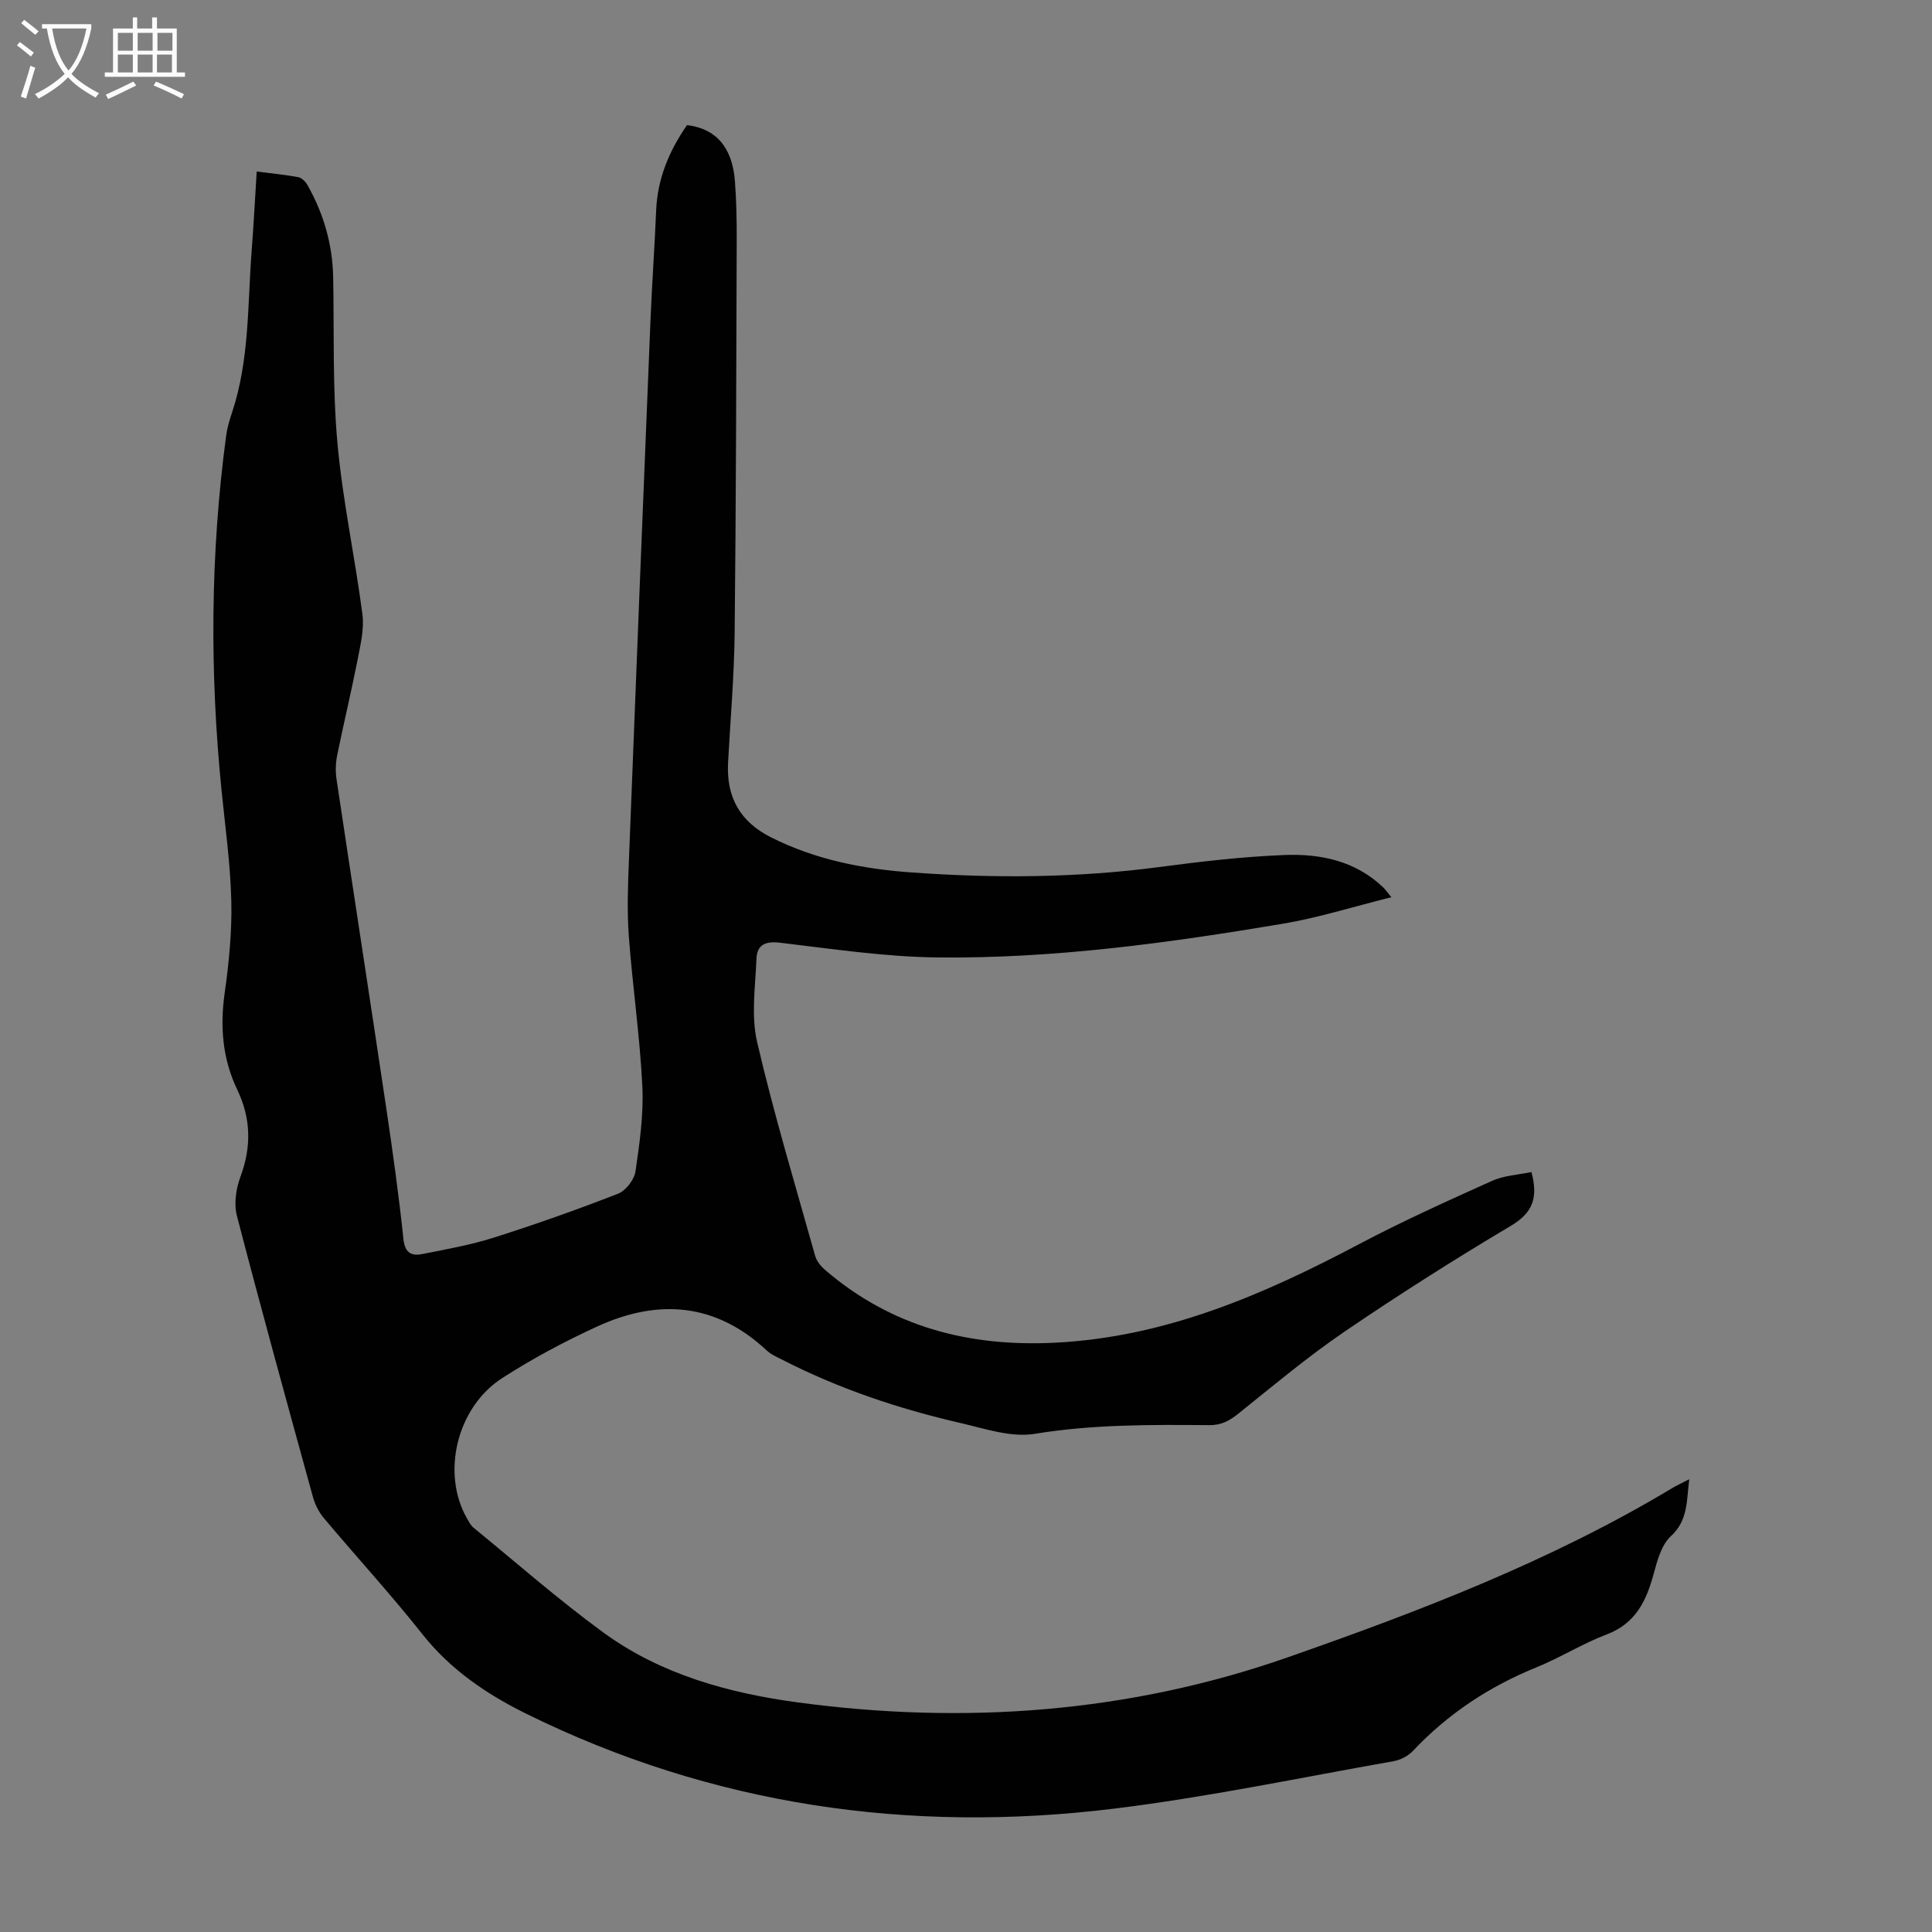 <svg enable-background="new 0 0 400 400" viewBox="0 0 400 400" xmlns="http://www.w3.org/2000/svg"><rect x="0" y="0" width="400" height="400" fill="#808080" stroke="none"/><path d="m53.15 35.51c3.09.4 5.85.66 8.57 1.16.72.13 1.52.91 1.91 1.6 3.37 5.93 5.22 12.31 5.35 19.16.21 11.4-.14 22.86.87 34.19 1.07 11.89 3.63 23.65 5.18 35.51.39 2.98-.35 6.17-.94 9.19-1.31 6.69-2.91 13.32-4.27 20-.33 1.61-.39 3.36-.15 4.97 3.39 22.67 6.9 45.32 10.28 67.99 1.35 9.07 2.62 18.16 3.58 27.28.3 2.87 1.69 3.52 3.88 3.08 5.03-.99 10.1-1.9 14.97-3.45 8.62-2.74 17.16-5.76 25.59-9.05 1.61-.63 3.35-2.91 3.6-4.63.86-5.82 1.7-11.78 1.42-17.62-.51-10.38-2.03-20.7-2.8-31.07-.38-5.11-.19-10.29.01-15.42 1.44-37.24 2.94-74.48 4.46-111.71.31-7.71.87-15.41 1.19-23.12.27-6.61 2.71-12.36 6.39-17.67 5.96.71 9.37 4.58 9.91 11.52.31 4.01.39 8.05.38 12.08-.09 27.2-.14 54.4-.43 81.6-.1 8.94-.88 17.86-1.36 26.8-.38 7.08 2.4 12.19 8.89 15.46 9.18 4.63 19.02 6.55 29.08 7.27 17.1 1.23 34.18 1.14 51.24-1.11 8.63-1.14 17.31-2.16 26-2.5 7.46-.29 14.72 1.22 20.46 6.74.38.37.69.82 1.66 2-7.88 1.96-15.13 4.26-22.54 5.5-23.62 3.97-47.38 7.23-71.38 6.97-10.92-.12-21.84-1.77-32.72-3.06-3.07-.36-4.7.53-4.81 3.3-.23 5.76-1.14 11.78.13 17.25 3.46 14.89 7.88 29.56 12.02 44.29.3 1.08 1.17 2.15 2.05 2.91 13.73 11.8 29.76 15.97 47.64 15.07 22.88-1.15 43.11-9.93 62.92-20.4 8.98-4.75 18.26-8.93 27.52-13.1 2.51-1.13 5.48-1.26 8.17-1.83 1.44 5.38.23 8.46-4.24 11.12-11.72 6.97-23.26 14.29-34.53 21.97-7.64 5.21-14.76 11.2-21.99 16.99-1.83 1.46-3.51 2.35-5.96 2.32-12.07-.1-24.09-.17-36.13 1.8-4.9.8-10.35-1.09-15.44-2.26-12.78-2.94-25.15-7.1-36.86-13.1-1.09-.56-2.28-1.06-3.15-1.88-10.55-9.87-22.47-10.78-35.09-5-6.78 3.11-13.43 6.65-19.69 10.69-9.48 6.1-12.65 19.78-7.29 29.09.39.67.76 1.43 1.35 1.9 8.92 7.29 17.59 14.92 26.88 21.7 11.93 8.71 26 12.55 40.34 14.48 34.41 4.62 68.49 2.14 101.29-9.33 27.39-9.58 54.58-19.99 79.65-35.05 1.02-.61 2.12-1.11 3.53-1.84-.58 4.49-.21 8.49-3.8 11.79-1.94 1.78-2.81 5-3.55 7.74-1.52 5.62-3.72 10.32-9.74 12.6-5 1.89-9.6 4.81-14.56 6.82-9.78 3.98-18.34 9.62-25.58 17.32-.99 1.05-2.58 1.86-4.01 2.11-19.27 3.4-38.46 7.44-57.85 9.82-42.37 5.2-83.26-.67-121.76-19.68-8.02-3.96-15.59-9.05-21.4-16.39-6.52-8.24-13.65-16.01-20.42-24.06-1.03-1.23-1.84-2.81-2.27-4.36-5.34-19.39-10.69-38.78-15.75-58.25-.65-2.48-.19-5.61.73-8.08 2.31-6.22 2.19-12.08-.67-18.06-3.03-6.33-3.58-12.96-2.6-19.94.89-6.3 1.53-12.72 1.38-19.07-.18-7.68-1.26-15.35-2.03-23.01-2.45-24.48-2.31-48.93.96-73.34.22-1.65.71-3.28 1.24-4.87 3.62-10.9 3.18-22.29 4.05-33.52.41-5.3.68-10.64 1.04-16.32z" fill="#010102"/><g fill="#fafbfa"><path d="m6.4 11.7c-1-.8-1.9-1.6-2.9-2.3l.6-.7c.9.7 1.9 1.4 2.9 2.2zm-2.1 8.3c.7-2.1 1.4-4.2 2-6.4.2.1.6.3 1 .4-.7 2.3-1.3 4.4-1.9 6.4zm3-12.8c-1.1-.9-2.1-1.7-2.9-2.4l.6-.7c1 .8 2 1.5 3 2.4zm1.4-1.3v-.9h10.2v.9c-.9 4.2-2.3 7.3-4.1 9.4 1.3 1.4 3.2 2.7 5.7 4-.2.2-.4.5-.7.9-2.5-1.4-4.4-2.7-5.7-4.2-1.4 1.5-3.5 3-6.1 4.4 0 0 0 0-.1-.1-.3-.4-.5-.7-.7-.8 2.7-1.3 4.7-2.8 6.2-4.2-1.8-2.2-3-5.3-3.7-9.4zm9.2 0h-7.1c.6 3.8 1.7 6.7 3.4 8.7 1.7-2 2.9-4.8 3.7-8.7z"/><path d="m31.6 3.6h.9v2.3h4.1v9.1h1.7v.9h-16.6v-.9h1.7v-9.1h4.1v-2.3h.9v2.3h3.1v-2.3zm-4 13.3.6.8c-1.9.9-3.8 1.9-5.8 2.8-.2-.3-.3-.6-.5-.9 2-.9 3.9-1.8 5.7-2.7zm-3.2-10.1v3.7h3.1v-3.7zm0 4.5v3.7h3.1v-3.7zm4.1-4.5v3.7h3.1v-3.7zm0 4.5v3.7h3.1v-3.7zm9.1 9.1c-2.1-1.1-4.1-2-5.8-2.7l.5-.8c2.2.9 4.1 1.8 5.8 2.6zm-1.9-13.6h-3.1v3.7h3.1zm-3.2 4.5v3.7h3.1v-3.7z"/></g></svg>